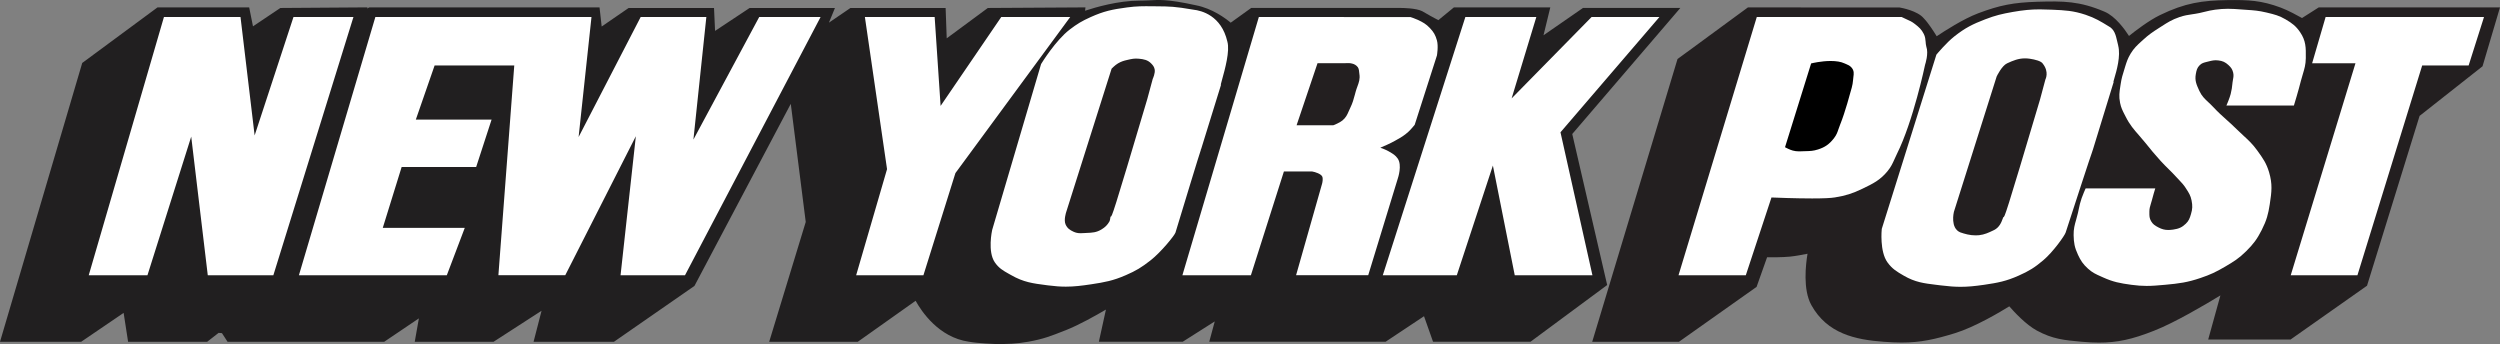 <svg width="109" height="15" viewBox="0 0 109 15" fill="none" xmlns="http://www.w3.org/2000/svg">
<rect x="0" y="0" width="109" height="15" fill="#808080" stroke="none"/>
<g clip-path="url(#clip0_2722_10740)">
<path d="M73.264 0.347H69.018L67.297 1.538L67.593 0.322H63.39L62.711 0.879C62.54 0.788 62.19 0.599 62.01 0.489C61.742 0.351 61.147 0.347 61.08 0.347H54.552L53.659 0.989C53.431 0.798 52.857 0.369 52.14 0.229C50.844 -0.054 50.507 -0.003 50.088 0.016C49.96 0.022 49.83 0.028 49.678 0.028C48.757 0.028 47.762 0.318 47.309 0.468L47.327 0.322L43.069 0.348L41.277 1.671L41.229 0.348H37.079L36.141 0.988L36.404 0.348H32.684L31.177 1.347L31.131 0.348H27.408L26.233 1.156L26.14 0.323H16.1L15.998 0.372L16.026 0.321L12.224 0.348L11.03 1.148L10.865 0.323H6.866L3.585 2.745L0 14.902H3.538L5.39 13.642L5.585 14.902H9.032L9.531 14.513L9.677 14.525L9.922 14.902H16.751L18.263 13.881L18.083 14.902H21.518L23.612 13.549L23.263 14.902H26.768L30.278 12.466L34.478 4.527L35.13 9.678L33.536 14.902H37.398L39.921 13.114C40.166 13.557 40.919 14.71 42.243 14.899C42.675 14.974 43.382 14.999 43.412 15H43.417C43.953 15 44.283 14.995 44.833 14.899C45.479 14.785 45.832 14.647 46.419 14.415L46.464 14.398C47.054 14.165 47.8 13.744 48.219 13.497L47.91 14.901H51.565L52.963 14.014L52.723 14.901H60.411L62.087 13.787L62.481 14.901H66.729L70.073 12.427L68.55 5.842L73.263 0.347L73.264 0.347Z" fill="#211F20"></path>
<path d="M101.096 0.323L100.368 0.786C100.186 0.683 99.768 0.454 99.447 0.334C98.591 0.014 98.024 -0.008 97.121 0.004C96.025 0.02 95.269 0.125 94.171 0.66C93.685 0.896 93.096 1.349 92.824 1.567C92.641 1.281 92.23 0.708 91.756 0.509C90.664 0.044 89.966 0.044 88.833 0.077C87.79 0.108 87.185 0.226 86.247 0.58C85.594 0.827 84.773 1.357 84.44 1.58C84.311 1.37 84.069 0.993 83.878 0.8C83.608 0.469 82.9 0.339 82.82 0.326L76.209 0.323L73.14 2.573L69.42 14.902H73.202L76.587 12.508L77.045 11.216C77.254 11.219 77.707 11.221 78.04 11.189C78.282 11.165 78.596 11.106 78.808 11.063C78.73 11.532 78.601 12.624 78.972 13.297C79.668 14.556 80.905 14.812 82.137 14.902C82.421 14.924 82.673 14.935 82.908 14.935C83.748 14.935 84.375 14.791 85.238 14.526C86.113 14.257 87.233 13.587 87.605 13.356C87.813 13.595 88.327 14.154 88.811 14.415C89.499 14.786 90.002 14.832 90.766 14.901C91.04 14.926 91.284 14.938 91.514 14.938C92.31 14.938 92.959 14.798 93.908 14.423C94.82 14.068 96.175 13.267 96.81 12.879L96.277 14.804H99.867L103.202 12.457L105.494 5.053L108.239 2.889L108.999 0.324H101.096L101.096 0.323Z" fill="#231F20"></path>
<path d="M15.411 0.741H12.796L11.102 5.905L10.486 0.741H7.148L3.887 11.938L3.869 12.001H6.429L8.337 5.957L9.059 12.001H11.918L15.391 0.803M33.102 0.741L30.233 6.085L30.791 0.795L30.797 0.741H27.934L25.227 5.974L25.783 0.795L25.788 0.741H16.366L13.051 11.938L13.033 12.001H19.481L20.264 9.935H16.689L17.512 7.28H20.761L21.433 5.215H18.13L18.949 2.855H22.422L21.734 11.948L21.73 12H24.645L27.723 5.94L27.056 12.001H29.866L35.741 0.812L35.777 0.741M52.34 6.503L52.367 6.507L53.239 3.691H53.224C53.235 3.64 53.261 3.55 53.285 3.462C53.405 3.029 53.63 2.224 53.513 1.813C53.249 0.674 52.387 0.461 52.032 0.422C51.221 0.282 51.004 0.28 50.422 0.275L50.238 0.273C49.832 0.27 49.571 0.266 49.138 0.324C48.489 0.41 48.125 0.488 47.55 0.746C47.169 0.918 46.964 1.04 46.634 1.293C46.03 1.758 45.422 2.74 45.391 2.793L43.259 10.024C43.251 10.062 43.053 10.971 43.373 11.437C43.548 11.692 43.732 11.796 43.986 11.939L44.083 11.993C44.625 12.304 45.025 12.356 45.631 12.434L45.702 12.443C45.992 12.481 46.236 12.498 46.472 12.498C46.827 12.498 47.16 12.458 47.583 12.394C48.166 12.305 48.524 12.242 49.089 11.996C49.531 11.804 49.773 11.659 50.166 11.35C50.617 10.997 51.203 10.276 51.248 10.146H51.249C51.546 9.165 52.327 6.6 52.364 6.515L52.34 6.504L52.34 6.503ZM62.65 1.761C62.585 1.53 62.511 1.4 62.346 1.225C62.174 1.043 62.036 0.971 61.824 0.869C61.703 0.811 61.505 0.746 61.497 0.744L54.886 0.741L51.571 11.938L51.553 12.001H54.539L55.978 7.477L57.207 7.476C57.308 7.494 57.584 7.567 57.648 7.694C57.691 7.781 57.66 7.948 57.644 8.005L56.526 11.939L56.508 12H59.654L60.943 7.787C60.952 7.763 61.142 7.198 60.938 6.909C60.837 6.767 60.735 6.708 60.595 6.627L60.548 6.599C60.441 6.537 60.289 6.477 60.182 6.44C60.341 6.373 60.621 6.252 60.814 6.142L60.895 6.096C61.089 5.987 61.229 5.908 61.409 5.742C61.526 5.635 61.674 5.449 61.681 5.441L62.65 2.42C62.653 2.404 62.72 2.01 62.65 1.761ZM82.301 7.457C82.453 7.272 82.519 7.12 82.598 6.945C82.629 6.873 82.662 6.796 82.706 6.711C83.417 5.289 83.93 2.84 83.934 2.821C83.94 2.801 84.097 2.334 83.987 2.032C83.968 1.957 83.961 1.886 83.957 1.818C83.948 1.714 83.94 1.606 83.878 1.482C83.777 1.279 83.665 1.184 83.491 1.048C83.36 0.944 83.256 0.899 83.134 0.846C83.072 0.819 83.004 0.788 82.923 0.747L82.911 0.741H76.596L73.202 11.939L73.184 12.001H76.117L77.236 8.61C77.431 8.618 78.284 8.652 79.008 8.652C79.493 8.652 79.828 8.637 80.003 8.607C80.468 8.532 80.769 8.438 81.201 8.229C81.666 8.005 81.974 7.857 82.301 7.458M92.353 1.983C92.338 1.925 92.325 1.867 92.312 1.811C92.249 1.534 92.191 1.273 91.925 1.139C91.603 0.941 91.348 0.784 90.934 0.645C90.393 0.465 90.035 0.448 89.492 0.424L89.426 0.422C89.233 0.413 89.078 0.409 88.936 0.409C88.55 0.409 88.221 0.44 87.762 0.52C87.281 0.605 87.006 0.669 86.553 0.843C86.011 1.052 85.688 1.209 85.207 1.589C84.865 1.858 84.445 2.361 84.427 2.383L82.045 9.98C82.041 10.02 81.949 10.961 82.293 11.438C82.502 11.727 82.701 11.842 83.002 12.017C83.5 12.307 83.885 12.353 84.417 12.418C84.482 12.425 84.551 12.433 84.621 12.443C84.962 12.486 85.228 12.505 85.484 12.505C85.784 12.505 86.079 12.479 86.502 12.418C87.12 12.327 87.47 12.259 88.008 12.02C88.465 11.818 88.718 11.661 89.086 11.348C89.522 10.98 90.017 10.275 90.059 10.146H90.06C90.372 9.186 91.189 6.675 91.229 6.589L91.204 6.577L91.233 6.581L92.158 3.568H92.143C92.152 3.531 92.168 3.475 92.184 3.42C92.285 3.078 92.47 2.44 92.352 1.984" fill="white"></path>
<path d="M89.072 2.784C89.005 2.661 88.725 2.595 88.501 2.561C88.429 2.55 88.358 2.545 88.29 2.545C88.002 2.545 87.775 2.639 87.508 2.762C87.281 2.867 87.067 3.308 87.055 3.333L85.19 9.237C85.183 9.265 85.026 9.941 85.463 10.129C85.663 10.199 85.884 10.262 86.137 10.262C86.186 10.262 86.236 10.26 86.286 10.255C86.523 10.23 86.716 10.137 86.872 10.063L86.945 10.028C87.178 9.913 87.265 9.68 87.316 9.541C87.326 9.516 87.336 9.487 87.344 9.468H87.347C87.402 9.468 87.421 9.468 88.944 4.343L89.179 3.467C89.185 3.454 89.349 3.141 89.072 2.784" fill="#231F20"></path>
<path d="M41.01 4.618L40.751 0.741H37.709L38.675 7.375L37.328 12.001H40.261L41.656 7.547L46.662 0.741H43.655M65.907 4.29L66.984 0.741H63.89L60.31 11.938L60.289 12.001H63.517L65.09 7.218L66.035 11.961L66.043 12.001H69.43L68.037 5.768L72.284 0.82L72.352 0.741H69.394M101.397 0.741L100.809 2.757H102.699L99.895 11.938L99.876 12.001H102.784L105.607 2.855H107.632L108.283 0.804L108.302 0.741M98.419 6.565C98.213 6.278 98.027 6.108 97.812 5.911C97.718 5.825 97.618 5.733 97.508 5.624C97.342 5.459 97.198 5.331 97.061 5.208C96.879 5.045 96.707 4.891 96.498 4.667C96.421 4.585 96.349 4.518 96.28 4.453C96.127 4.31 95.995 4.187 95.892 3.964C95.768 3.693 95.686 3.515 95.737 3.232C95.768 3.059 95.792 2.956 95.91 2.839C96 2.751 96.086 2.73 96.216 2.698L96.285 2.681C96.457 2.637 96.552 2.615 96.716 2.634C96.908 2.656 97.021 2.708 97.165 2.841C97.282 2.948 97.33 3.026 97.365 3.161C97.393 3.277 97.379 3.359 97.359 3.463C97.351 3.509 97.342 3.557 97.336 3.612L97.335 3.628C97.316 3.808 97.304 3.917 97.258 4.097C97.214 4.269 97.102 4.53 97.101 4.533L97.071 4.601H100.014L100.025 4.565C100.027 4.559 100.219 3.932 100.318 3.53C100.347 3.415 100.377 3.316 100.406 3.223C100.472 3.004 100.53 2.815 100.533 2.536V2.502C100.538 2.082 100.541 1.778 100.285 1.403C100.105 1.139 99.938 1.013 99.656 0.847C99.373 0.68 99.17 0.631 98.864 0.557L98.815 0.545C98.481 0.465 98.27 0.45 97.952 0.429L97.728 0.413C97.502 0.396 97.324 0.383 97.135 0.383C96.956 0.383 96.78 0.396 96.583 0.422C96.407 0.445 96.28 0.476 96.146 0.509C96.067 0.529 95.985 0.549 95.887 0.57C95.767 0.595 95.666 0.61 95.567 0.624C95.397 0.649 95.235 0.673 95.027 0.744C94.695 0.858 94.508 0.978 94.249 1.145L94.136 1.217C93.847 1.401 93.683 1.513 93.436 1.739L93.37 1.799C93.179 1.973 93.041 2.098 92.894 2.34C92.768 2.55 92.722 2.697 92.658 2.901L92.624 3.014C92.542 3.273 92.5 3.408 92.462 3.66L92.447 3.758C92.407 4.015 92.378 4.202 92.436 4.487C92.479 4.697 92.542 4.82 92.629 4.99L92.68 5.089C92.856 5.44 93.042 5.653 93.258 5.898C93.346 6 93.438 6.104 93.538 6.228C93.789 6.54 93.932 6.716 94.205 7.017C94.333 7.158 94.442 7.264 94.546 7.367C94.659 7.479 94.767 7.584 94.898 7.73C94.945 7.782 94.987 7.827 95.028 7.869C95.126 7.972 95.204 8.054 95.293 8.191L95.315 8.226C95.437 8.413 95.51 8.526 95.553 8.741C95.599 8.974 95.593 9.113 95.527 9.333C95.473 9.515 95.436 9.625 95.3 9.755C95.138 9.911 94.998 9.975 94.745 10.011C94.663 10.022 94.596 10.027 94.534 10.027C94.386 10.027 94.259 9.994 94.112 9.918C93.946 9.832 93.864 9.774 93.787 9.642C93.712 9.514 93.712 9.417 93.713 9.271V9.223C93.713 9.093 93.74 9.008 93.773 8.899C93.788 8.851 93.804 8.8 93.819 8.742C93.863 8.562 93.95 8.28 93.951 8.277L93.97 8.215H90.934L90.92 8.245C90.916 8.255 90.812 8.486 90.759 8.642C90.696 8.826 90.669 8.951 90.635 9.111C90.624 9.165 90.612 9.222 90.598 9.286C90.572 9.398 90.544 9.495 90.518 9.587C90.457 9.8 90.404 9.985 90.41 10.256C90.417 10.576 90.448 10.785 90.601 11.111C90.718 11.358 90.813 11.512 91.039 11.716C91.231 11.889 91.386 11.958 91.601 12.053L91.692 12.094C92.137 12.294 92.425 12.349 92.933 12.418C93.175 12.451 93.385 12.466 93.595 12.466C93.836 12.466 94.064 12.447 94.385 12.418C95.014 12.361 95.373 12.313 95.942 12.12C96.367 11.976 96.607 11.865 97.018 11.624C97.391 11.405 97.617 11.266 97.934 10.952C98.252 10.638 98.41 10.423 98.61 10.03C98.829 9.598 98.895 9.335 98.961 8.909C99.047 8.347 99.084 8.03 98.933 7.513C98.815 7.116 98.668 6.911 98.419 6.565Z" fill="white"></path>
<path d="M50.197 2.773C50.041 2.61 49.867 2.581 49.657 2.56C49.463 2.541 49.35 2.567 49.159 2.611C48.985 2.65 48.888 2.681 48.744 2.764C48.62 2.836 48.472 2.988 48.466 2.994L46.483 9.257C46.479 9.271 46.375 9.589 46.458 9.782C46.531 9.95 46.644 10.029 46.803 10.102C46.904 10.149 46.997 10.168 47.116 10.168C47.163 10.168 47.212 10.165 47.264 10.162C47.295 10.16 47.328 10.158 47.375 10.156C47.626 10.146 47.806 10.138 48.029 10.001C48.189 9.902 48.271 9.821 48.366 9.665C48.392 9.62 48.402 9.555 48.41 9.498C48.413 9.483 48.416 9.461 48.419 9.444H48.426C48.481 9.444 48.5 9.444 50.022 4.317L50.259 3.44C50.264 3.43 50.38 3.183 50.342 3.017C50.317 2.905 50.266 2.845 50.197 2.773M59.268 3.217C59.263 3.188 59.26 3.16 59.258 3.133C59.249 3.038 59.24 2.948 59.144 2.868C59.06 2.798 58.989 2.776 58.878 2.757C58.799 2.744 58.629 2.756 58.628 2.756H57.444L56.553 5.397L56.532 5.461H58.133L58.143 5.457C58.154 5.453 58.401 5.359 58.531 5.252C58.685 5.124 58.74 4.999 58.803 4.853C58.822 4.811 58.841 4.766 58.864 4.719C58.976 4.489 59.017 4.333 59.075 4.118L59.107 3.998C59.13 3.914 59.157 3.84 59.183 3.769C59.248 3.592 59.305 3.44 59.268 3.217Z" fill="#231F20"></path>
<path d="M80.728 2.947C80.653 2.861 80.577 2.829 80.487 2.792C80.465 2.783 80.442 2.773 80.416 2.762C80.266 2.693 80.065 2.659 79.818 2.659C79.406 2.659 79.011 2.755 78.995 2.759L78.965 2.766L77.838 6.382L77.827 6.419L77.863 6.438C77.87 6.442 78.042 6.533 78.168 6.565C78.259 6.589 78.339 6.599 78.436 6.599C78.478 6.599 78.519 6.598 78.566 6.596C78.597 6.594 78.629 6.593 78.664 6.592L78.717 6.591C78.922 6.586 79.058 6.583 79.266 6.516C79.572 6.418 79.753 6.291 79.958 6.031C80.073 5.884 80.114 5.762 80.161 5.621C80.181 5.562 80.202 5.499 80.231 5.43C80.451 4.891 80.683 4.007 80.685 4.001C80.689 3.988 80.784 3.697 80.793 3.497C80.796 3.448 80.803 3.401 80.808 3.356C80.827 3.215 80.845 3.082 80.729 2.948" fill="black"></path>
</g>
<defs>
<clipPath id="clip0_2722_10740">
<rect width="109" height="15" fill="white"></rect>
</clipPath>
</defs>
</svg>
